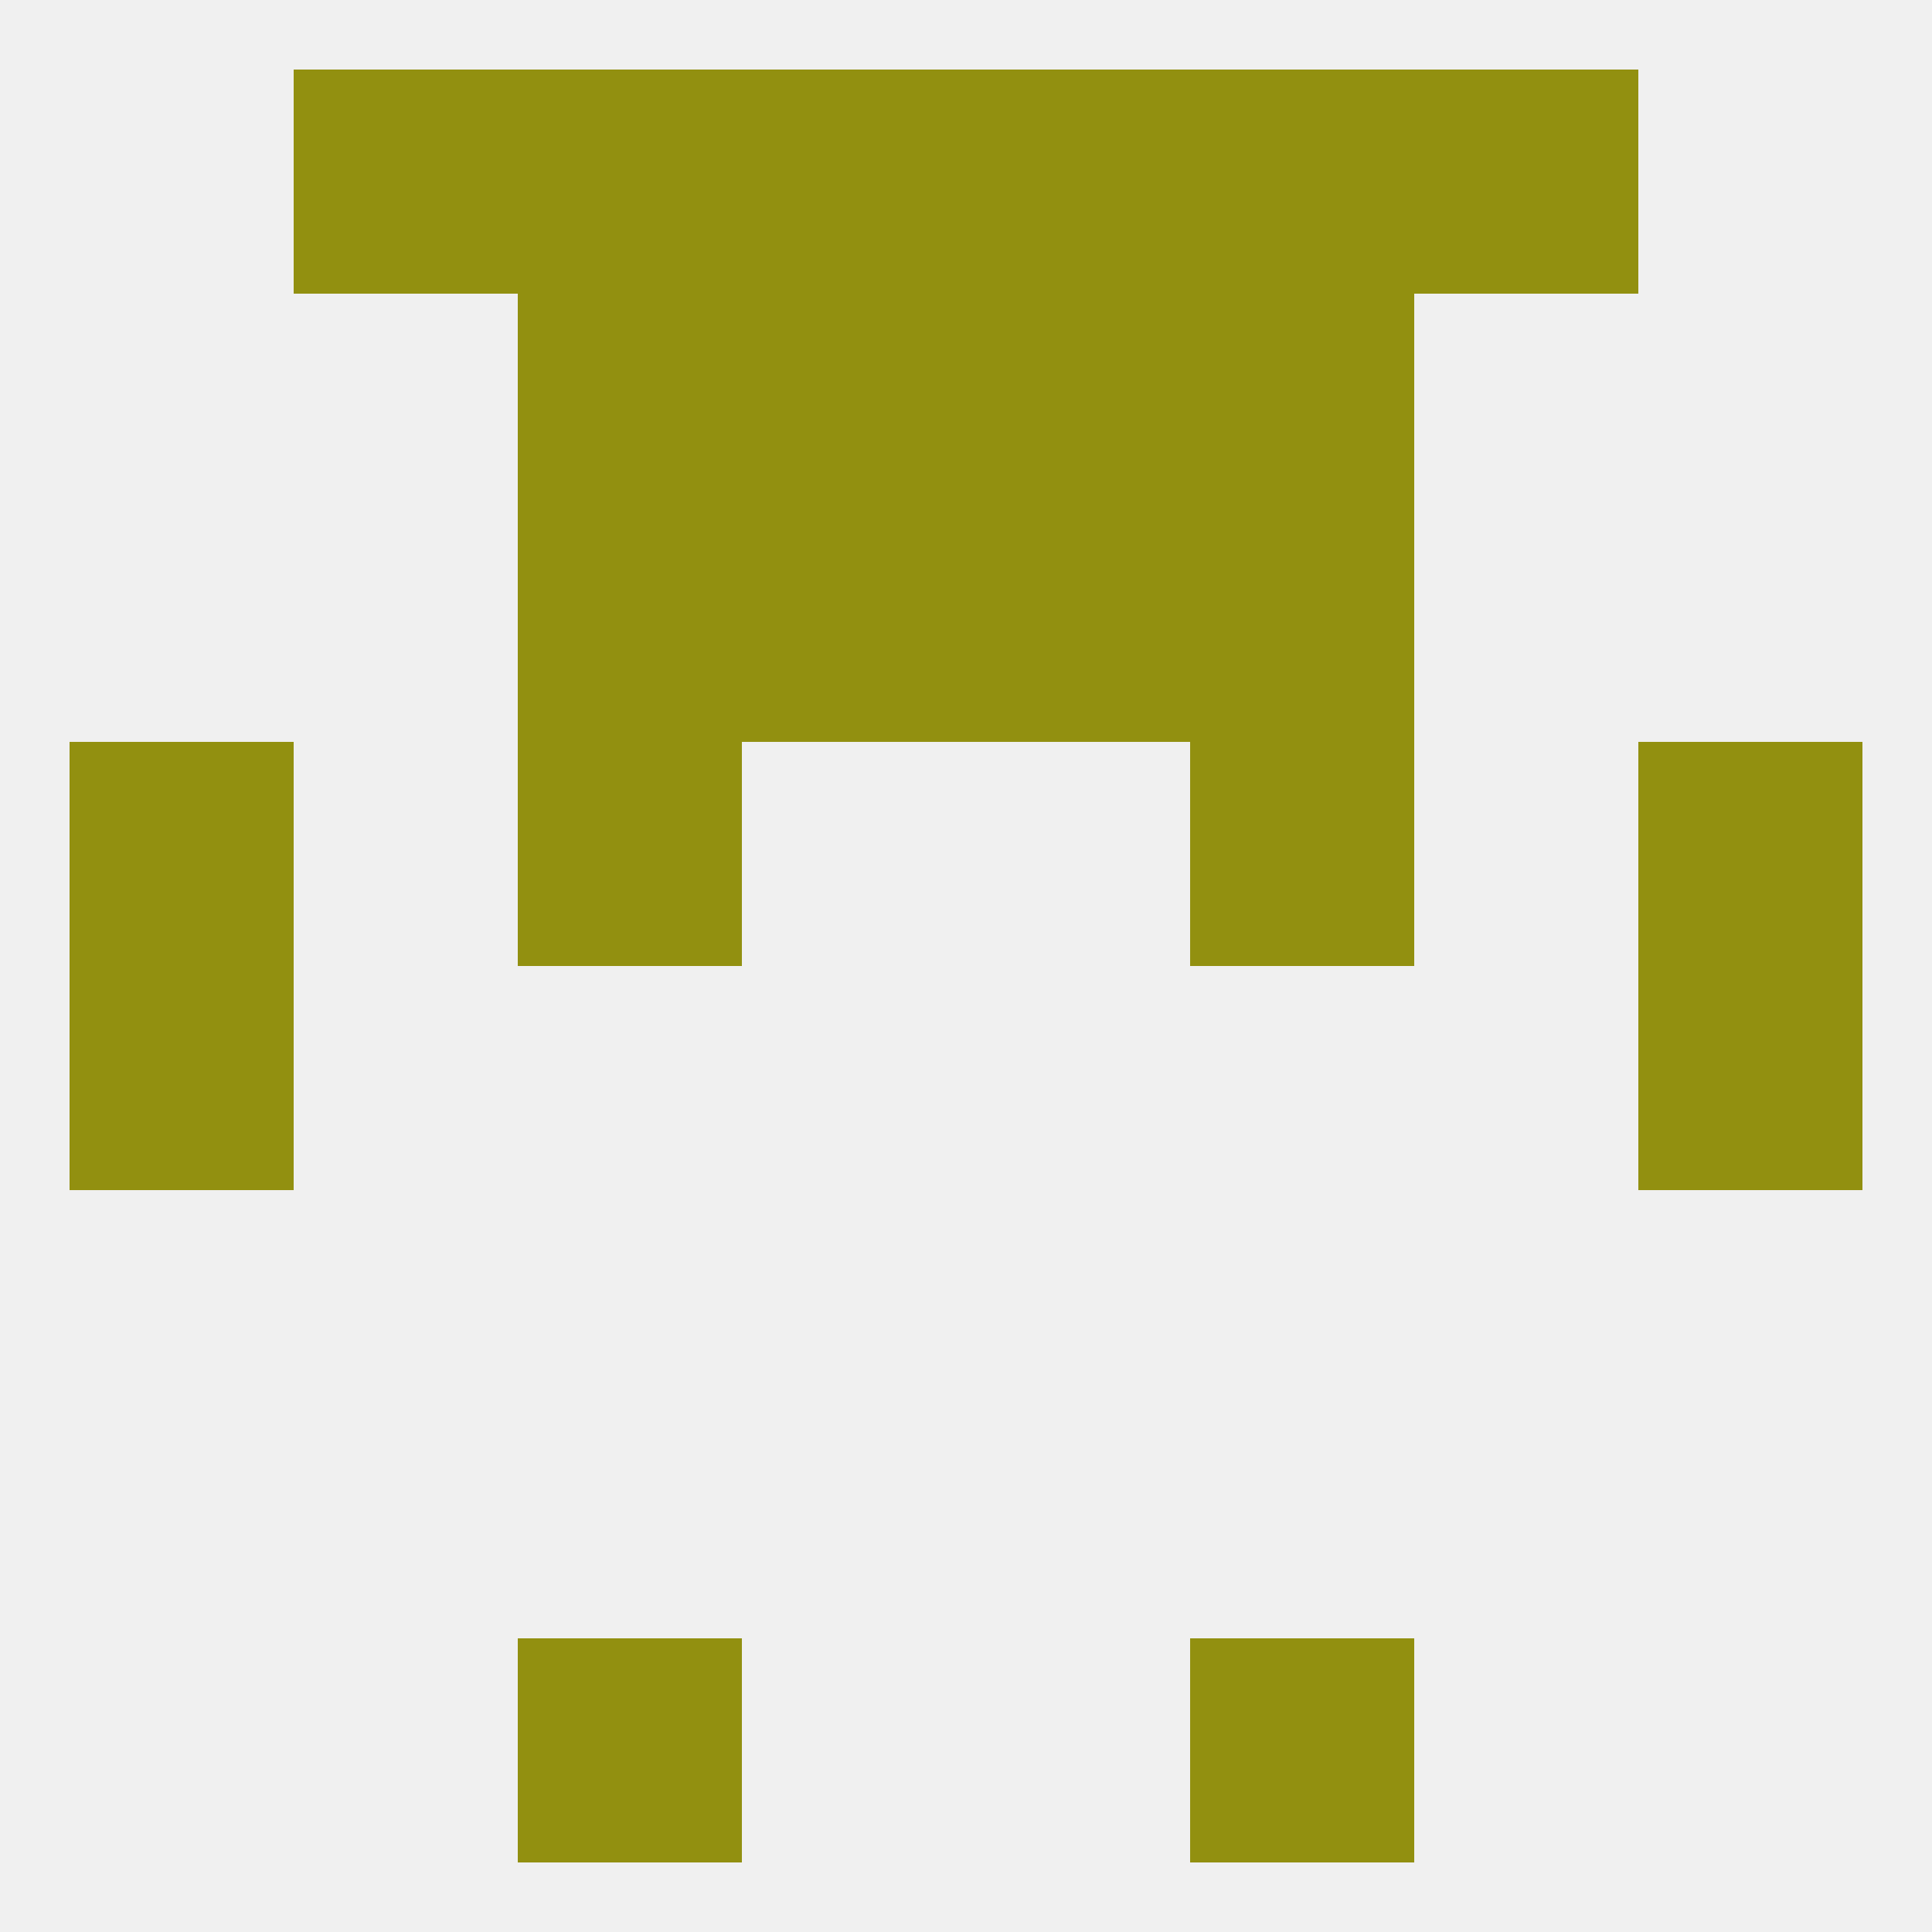 
<!--   <?xml version="1.0"?> -->
<svg version="1.1" baseprofile="full" xmlns="http://www.w3.org/2000/svg" xmlns:xlink="http://www.w3.org/1999/xlink" xmlns:ev="http://www.w3.org/2001/xml-events" width="250" height="250" viewBox="0 0 250 250" >
	<rect width="100%" height="100%" fill="rgba(240,240,240,255)"/>

	<rect x="9" y="125" width="29" height="29" fill="rgba(146,144,16,255)"/>
	<rect x="212" y="125" width="29" height="29" fill="rgba(146,144,16,255)"/>
	<rect x="9" y="96" width="29" height="29" fill="rgba(146,144,16,255)"/>
	<rect x="212" y="96" width="29" height="29" fill="rgba(146,144,16,255)"/>
	<rect x="67" y="96" width="29" height="29" fill="rgba(146,144,16,255)"/>
	<rect x="154" y="96" width="29" height="29" fill="rgba(146,144,16,255)"/>
	<rect x="67" y="67" width="29" height="29" fill="rgba(146,144,16,255)"/>
	<rect x="154" y="67" width="29" height="29" fill="rgba(146,144,16,255)"/>
	<rect x="96" y="67" width="29" height="29" fill="rgba(146,144,16,255)"/>
	<rect x="125" y="67" width="29" height="29" fill="rgba(146,144,16,255)"/>
	<rect x="96" y="38" width="29" height="29" fill="rgba(146,144,16,255)"/>
	<rect x="125" y="38" width="29" height="29" fill="rgba(146,144,16,255)"/>
	<rect x="67" y="38" width="29" height="29" fill="rgba(146,144,16,255)"/>
	<rect x="154" y="38" width="29" height="29" fill="rgba(146,144,16,255)"/>
	<rect x="67" y="9" width="29" height="29" fill="rgba(146,144,16,255)"/>
	<rect x="154" y="9" width="29" height="29" fill="rgba(146,144,16,255)"/>
	<rect x="96" y="9" width="29" height="29" fill="rgba(146,144,16,255)"/>
	<rect x="125" y="9" width="29" height="29" fill="rgba(146,144,16,255)"/>
	<rect x="38" y="9" width="29" height="29" fill="rgba(146,144,16,255)"/>
	<rect x="183" y="9" width="29" height="29" fill="rgba(146,144,16,255)"/>
	<rect x="67" y="212" width="29" height="29" fill="rgba(146,144,16,255)"/>
	<rect x="154" y="212" width="29" height="29" fill="rgba(146,144,16,255)"/>
</svg>